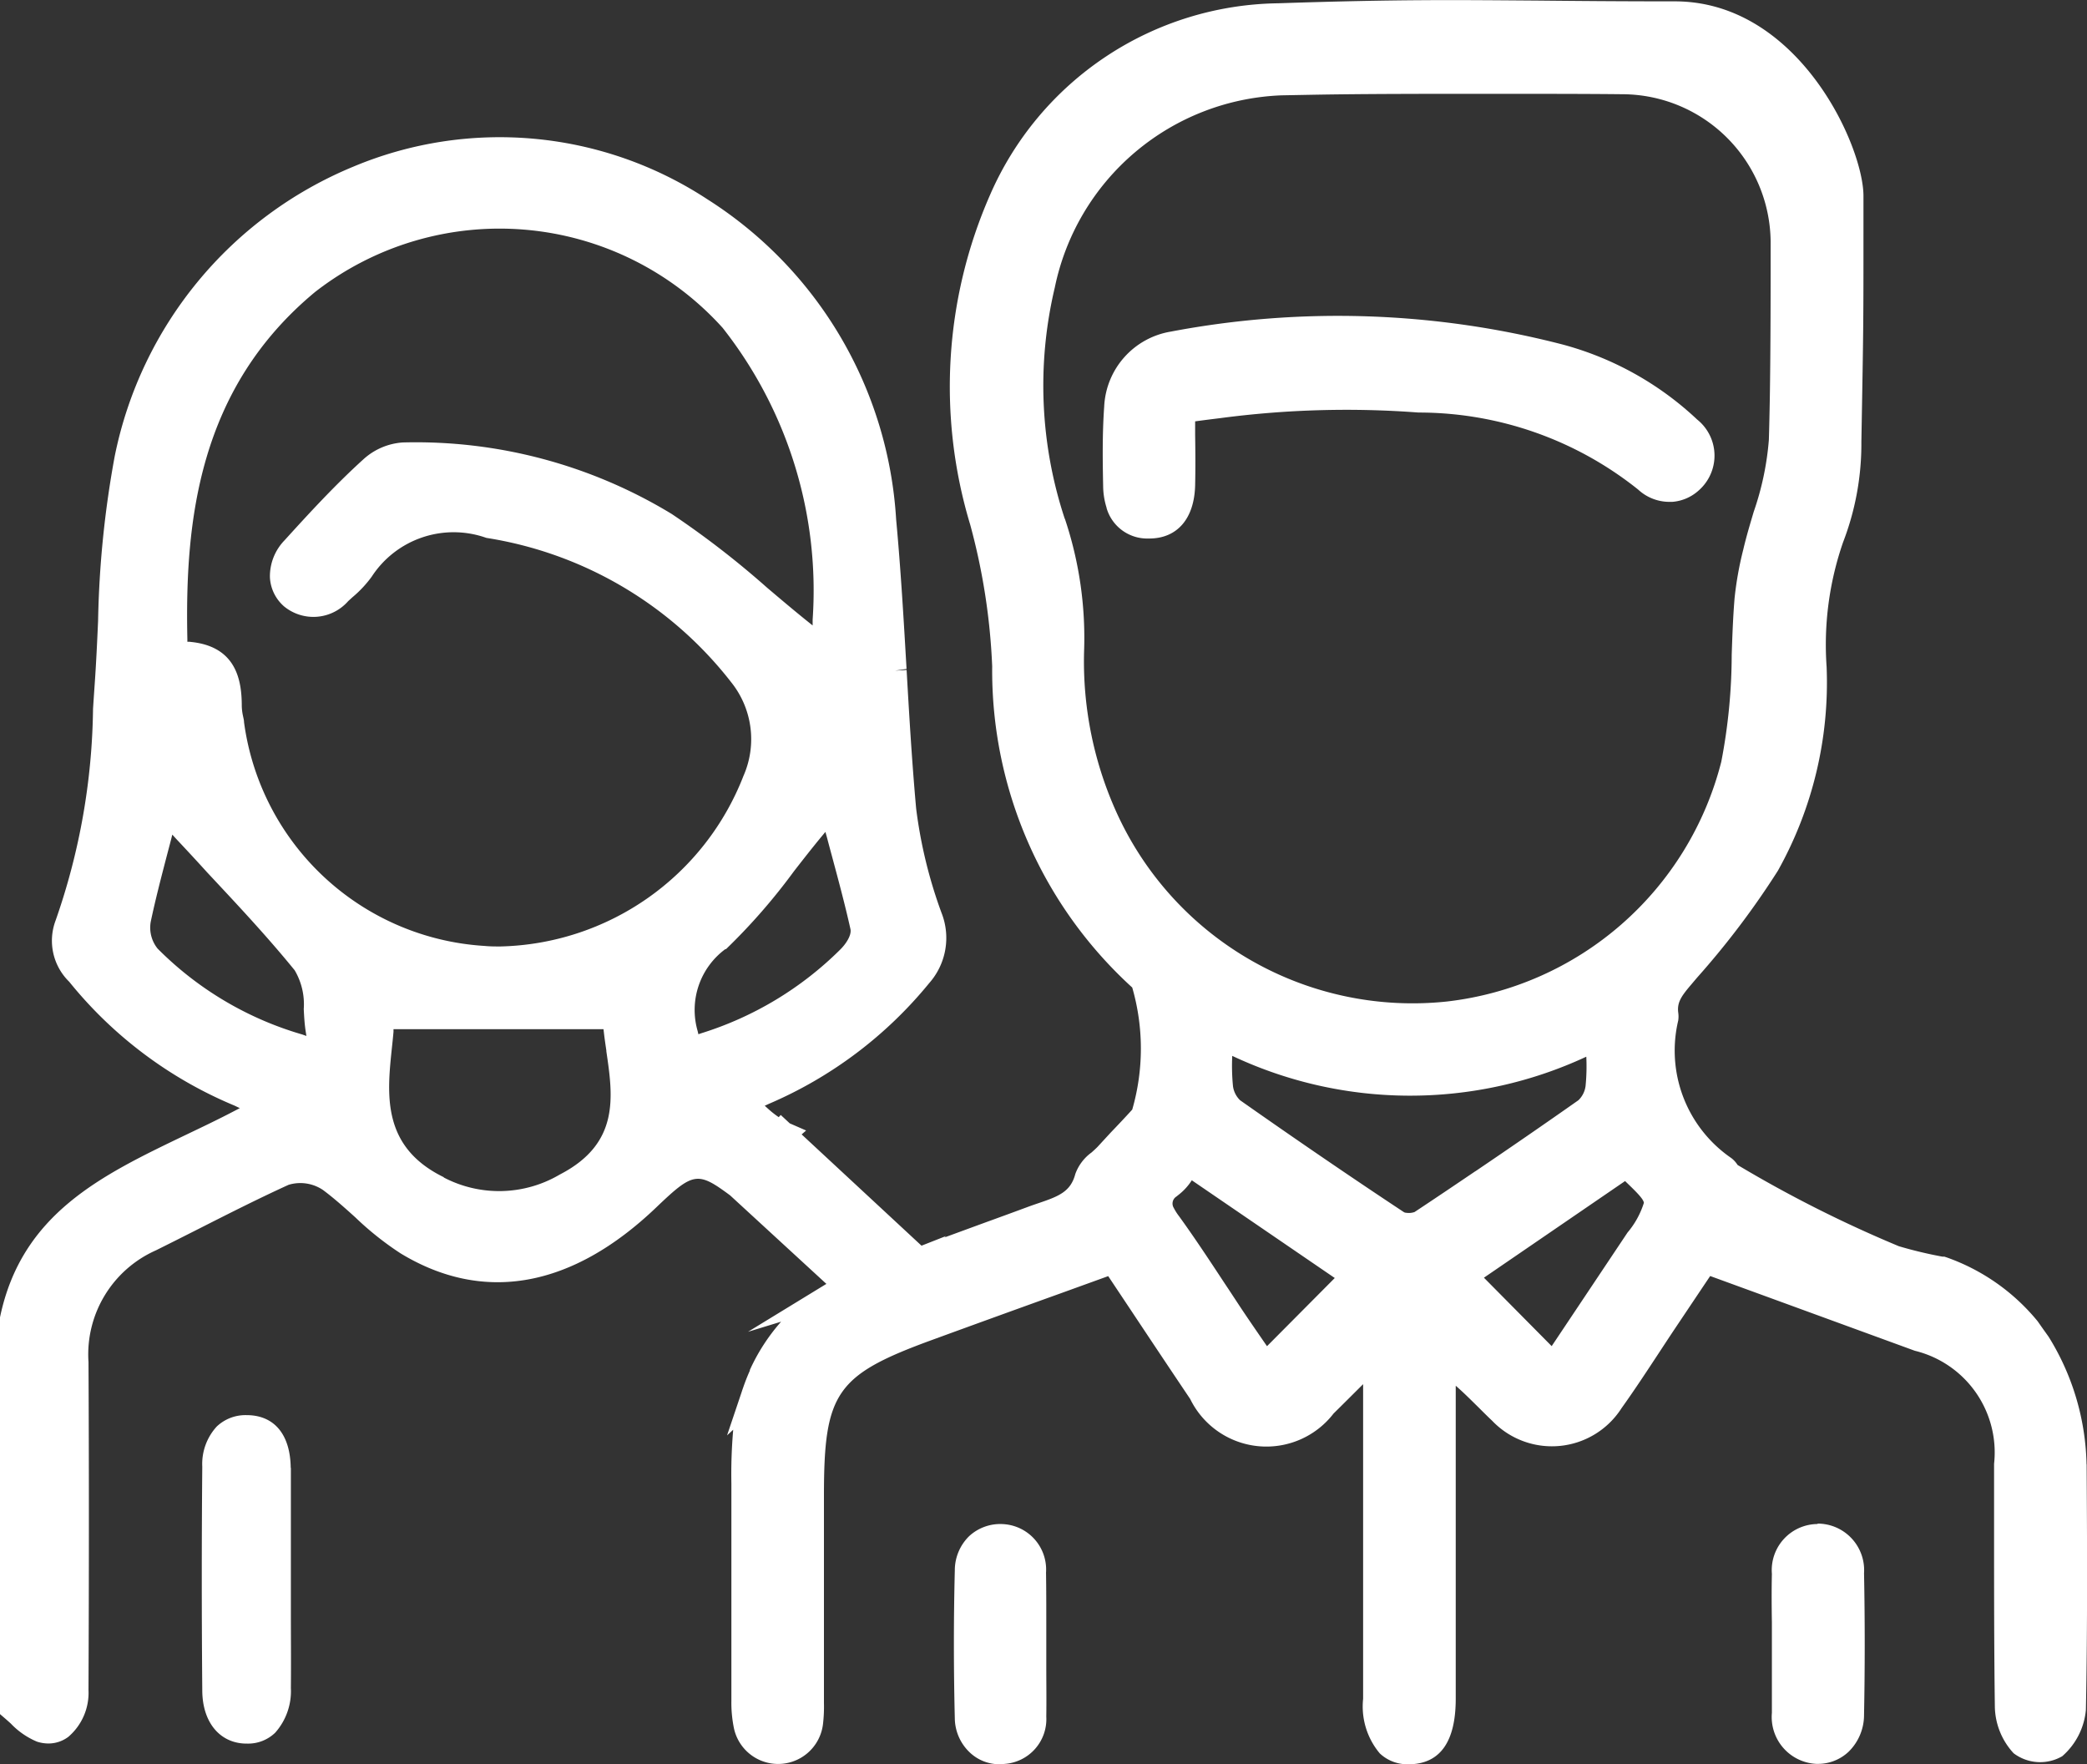 <svg xmlns="http://www.w3.org/2000/svg" xmlns:xlink="http://www.w3.org/1999/xlink" width="40.043" height="33.85" viewBox="0 0 40.043 33.85"><rect x="0" y="0" width="40.043" height="33.85" fill="#333333" stroke="none"/><defs><clipPath id="a"><rect width="40.043" height="33.85" fill="#fff"/></clipPath></defs><g clip-path="url(#a)"><path d="M36.513,245.067c-.008-.637-.312-1.005-.834-1.011h-.012a.8.8,0,0,0-.574.219,1.063,1.063,0,0,0-.277.77c-.012,1.362-.013,2.764,0,4.287,0,.616.336,1.019.839,1.026h.027a.746.746,0,0,0,.534-.21,1.2,1.2,0,0,0,.3-.855c.005-.478,0-.961,0-1.427q0-.313,0-.626c0-.224,0-.449,0-.684,0-.488,0-.993,0-1.489" transform="translate(-30.935 -216.905)" fill="#fff"/><path d="M306.4,262.834h0a.885.885,0,0,0-.875.956c-.007.312-.005.628,0,.933,0,.135,0,.269,0,.4s0,.268,0,.4c0,.306,0,.622,0,.934a.9.9,0,0,0,.853.979h.029a.854.854,0,0,0,.592-.235.987.987,0,0,0,.294-.706c.017-.872.018-1.786,0-2.717a.893.893,0,0,0-.89-.952" transform="translate(-271.528 -233.594)" fill="#fff"/><path d="M165.455,262.836a.88.88,0,0,0-.637.231.916.916,0,0,0-.276.653c-.024.95-.023,1.91,0,2.852a.916.916,0,0,0,.316.672.824.824,0,0,0,.533.2.751.751,0,0,0,.1-.006.861.861,0,0,0,.806-.907c.005-.322,0-.649,0-.964,0-.064,0-.129,0-.193v-.223c0-.139,0-.278,0-.417,0-.316,0-.643-.005-.967a.873.873,0,0,0-.843-.931" transform="translate(-146.222 -233.595)" fill="#fff"/><path d="M190.245,58.265a.811.811,0,0,0,.8.587h.019c.538,0,.867-.382.881-1.025.007-.317.005-.63,0-.961q0-.129,0-.262c.162-.022.32-.042.477-.061a18.417,18.417,0,0,1,3.809-.108,6.739,6.739,0,0,1,4.214,1.478.881.881,0,0,0,.634.235h.028a.849.849,0,0,0,.479-.2.923.923,0,0,0,.127-.129.887.887,0,0,0-.136-1.25A6.046,6.046,0,0,0,199,55.131a17.182,17.182,0,0,0-7.521-.249A1.53,1.53,0,0,0,190.2,56.32c-.037.518-.03,1.038-.02,1.527a1.422,1.422,0,0,0,.067.418" transform="translate(-169.014 -48.52)" fill="#fff"/><path d="M40.034,28.095v-.01a4.816,4.816,0,0,0-.725-2.434c-.046-.066-.094-.131-.142-.2l-.07-.1a3.955,3.955,0,0,0-1.754-1.229l-.038-.012h-.036a8.078,8.078,0,0,1-.836-.2,24.054,24.054,0,0,1-3.093-1.558l-.012-.017a.5.5,0,0,0-.111-.117A2.5,2.5,0,0,1,32.2,19.579a.532.532,0,0,0,0-.152c-.024-.189.056-.309.233-.518l.126-.149a15.956,15.956,0,0,0,1.553-2.054,7.4,7.4,0,0,0,.935-3.911,6.007,6.007,0,0,1,.316-2.392,5.246,5.246,0,0,0,.351-1.857v-.07c.04-2.24.04-2.24.04-4.15V3.76c0-.96-1.245-3.734-3.62-3.734-1.1,0-1.921-.008-2.648-.015C27.955,0,26.845-.015,24.521.063a6.118,6.118,0,0,0-5.527,3.681,9.154,9.154,0,0,0-.378,6.325,12.252,12.252,0,0,1,.421,2.715,8.223,8.223,0,0,0,2.687,6.163,4.221,4.221,0,0,1,0,2.342c-.137.151-.278.3-.418.446L21.062,22c-.033.035-.075.072-.118.111a.877.877,0,0,0-.312.413c-.088.335-.31.426-.695.556-.061.021-.123.042-.184.064q-.426.158-.852.312l-.78.286.03-.027-.47.185-2.3-2.135.086-.075-.314-.137-.173-.161-.039.042a1.833,1.833,0,0,1-.206-.163l-.062-.056.076-.035a8.067,8.067,0,0,0,3.078-2.316,1.31,1.31,0,0,0,.237-1.352,9.016,9.016,0,0,1-.486-2c-.08-.884-.133-1.786-.183-2.658l-.222.013.221-.033c-.055-.942-.111-1.916-.2-2.87a7.827,7.827,0,0,0-3.621-6.14,7.261,7.261,0,0,0-6.8-.624A7.644,7.644,0,0,0,2.2,8.759a19.247,19.247,0,0,0-.318,3.155c-.018.4-.037.816-.066,1.224q-.016.23-.031.461a12.708,12.708,0,0,1-.719,4.064,1.1,1.1,0,0,0,.262,1.173,8.049,8.049,0,0,0,3.173,2.377l.1.048-.1.052c-.309.162-.63.315-.94.463C1.946,22.551.414,23.283,0,25.275l0,7.612.078.067c.043.037.085.074.13.115a1.488,1.488,0,0,0,.5.346.73.73,0,0,0,.221.036.638.638,0,0,0,.38-.126,1.111,1.111,0,0,0,.389-.9c.01-2.269.01-4.328,0-6.292a2.184,2.184,0,0,1,1.292-2.143c.272-.135.543-.272.822-.413.562-.285,1.142-.579,1.725-.845a.777.777,0,0,1,.661.1c.216.161.42.345.619.524a5.88,5.88,0,0,0,.87.692c1.594.967,3.291.661,4.907-.885.707-.676.79-.692,1.415-.228l1.849,1.7-.006,0h0l-1.5.917.635-.194a3.719,3.719,0,0,0-.6.927h0l0,.005h0l0,.008c-.05.111-.092.22-.13.33l-.015.043h0l-.018.055-.274.813.118-.108a9.786,9.786,0,0,0-.035,1.029v.969q0,1.6,0,3.206a2.429,2.429,0,0,0,.051.533.867.867,0,0,0,1.707-.093,2.866,2.866,0,0,0,.018-.4V32.6q0-1.494,0-2.989v-.919c0-1.977.233-2.311,2.078-2.985q1.229-.449,2.464-.893l.912-.33.423.635c.387.582.767,1.153,1.15,1.722a1.627,1.627,0,0,0,2.751.279c.182-.179.363-.36.567-.563v1.785q0,2.125,0,4.251a1.4,1.4,0,0,0,.319,1.047.767.767,0,0,0,.553.209h.04c.573-.021.864-.442.865-1.252q0-1.356,0-2.712,0-1.642,0-3.283s0-.01,0-.015c.158.137.3.281.443.421.085.085.169.169.255.25a1.586,1.586,0,0,0,2.485-.243c.243-.34.475-.693.7-1.035.106-.161.211-.322.318-.482l.558-.833.123-.183,1.157.422,2.77,1.012a2.008,2.008,0,0,1,1.52,2.17q0,.661,0,1.323c0,1.1,0,2.229.015,3.344a1.351,1.351,0,0,0,.36.885.844.844,0,0,0,.933.057,1.339,1.339,0,0,0,.454-.891c.032-1.621.023-3.262.014-4.71M20.43,9.955a8.138,8.138,0,0,1-.192-4.437,4.622,4.622,0,0,1,4.354-3.689l.641-.012C26.224,1.8,27.4,1.8,28.506,1.8c1,0,1.946,0,2.639.008A2.854,2.854,0,0,1,33.973,4.64c0,.881,0,2.034-.016,3.018-.005.26-.01.521-.018.78a5.532,5.532,0,0,1-.29,1.379c-.07.236-.143.479-.2.723a6.536,6.536,0,0,0-.168.937c-.03.361-.043.73-.055,1.086a10.917,10.917,0,0,1-.2,2.052,6.156,6.156,0,0,1-5.263,4.6,6.236,6.236,0,0,1-6.319-3.581A7.027,7.027,0,0,1,20.8,12.5a7.182,7.182,0,0,0-.369-2.549m7.877,12.52c-.39.264-.78.527-1.167.783a.327.327,0,0,1-.155.015h-.008a.127.127,0,0,1-.039-.011c-1.034-.684-2.091-1.407-3.145-2.148a.461.461,0,0,1-.137-.271,4.017,4.017,0,0,1-.014-.581,8.01,8.01,0,0,0,6.793.016,3.816,3.816,0,0,1-.014.563.462.462,0,0,1-.137.272c-.657.462-1.319.918-1.978,1.364m-5.727.477.053-.042h0a1.106,1.106,0,0,0,.234-.263L25.61,24.52l-1.3,1.308-.023-.033c-.132-.191-.267-.387-.4-.584s-.263-.4-.394-.595c-.279-.424-.567-.862-.871-1.282a1,1,0,0,1-.1-.157.159.159,0,0,1,.058-.225m8.6-.292c.208.2.353.341.361.418a1.64,1.64,0,0,1-.314.57l-1.455,2.179-1.3-1.313ZM3.645,12.313l-.05,0v-.05C3.547,10.01,3.8,7.461,6.048,5.6a5.762,5.762,0,0,1,7.817.69,8.146,8.146,0,0,1,1.727,5.6V12l-.09-.072c-.258-.207-.519-.428-.78-.649a17.236,17.236,0,0,0-1.834-1.418A9.449,9.449,0,0,0,7.729,8.489a1.244,1.244,0,0,0-.755.322C6.434,9.3,5.93,9.848,5.46,10.366a.993.993,0,0,0-.281.712.789.789,0,0,0,.271.556.887.887,0,0,0,1.23-.1l.082-.075a2.207,2.207,0,0,0,.37-.395,1.875,1.875,0,0,1,2.2-.744,7.4,7.4,0,0,1,4.7,2.773,1.747,1.747,0,0,1,.233,1.793A5.13,5.13,0,0,1,9.6,18.159c-.1,0-.2,0-.3-.01a4.963,4.963,0,0,1-4.618-4.294c0-.036-.01-.072-.019-.116a1,1,0,0,1-.024-.189c0-.493-.1-1.156-1-1.236m10.287,5.9a11.633,11.633,0,0,0,1.309-1.5c.172-.221.351-.45.533-.67l.069-.083.028.1c.033.125.068.256.107.4.112.417.24.891.345,1.362.027.12-.088.291-.2.4a6.536,6.536,0,0,1-2.658,1.6l-.059.02-.014-.06a1.451,1.451,0,0,1,.535-1.576M3.024,18.2a.641.641,0,0,1-.132-.514c.092-.438.208-.879.3-1.234.032-.122.062-.235.089-.339l.025-.1.069.076c.2.213.4.428.6.649.561.6,1.142,1.218,1.679,1.878a1.283,1.283,0,0,1,.174.744c.007.14.015.285.037.427l.014.089L5.8,19.848h0A6.441,6.441,0,0,1,3.024,18.2m5.495,4.388c-1.2-.583-1.093-1.592-1-2.482.011-.1.022-.207.031-.309l0-.051h4.029l.006.049c.013.118.031.239.049.361l0,.015c.128.869.261,1.768-.892,2.363a2.291,2.291,0,0,1-2.232.055" transform="translate(0 0)" fill="#fff"/></g></svg>